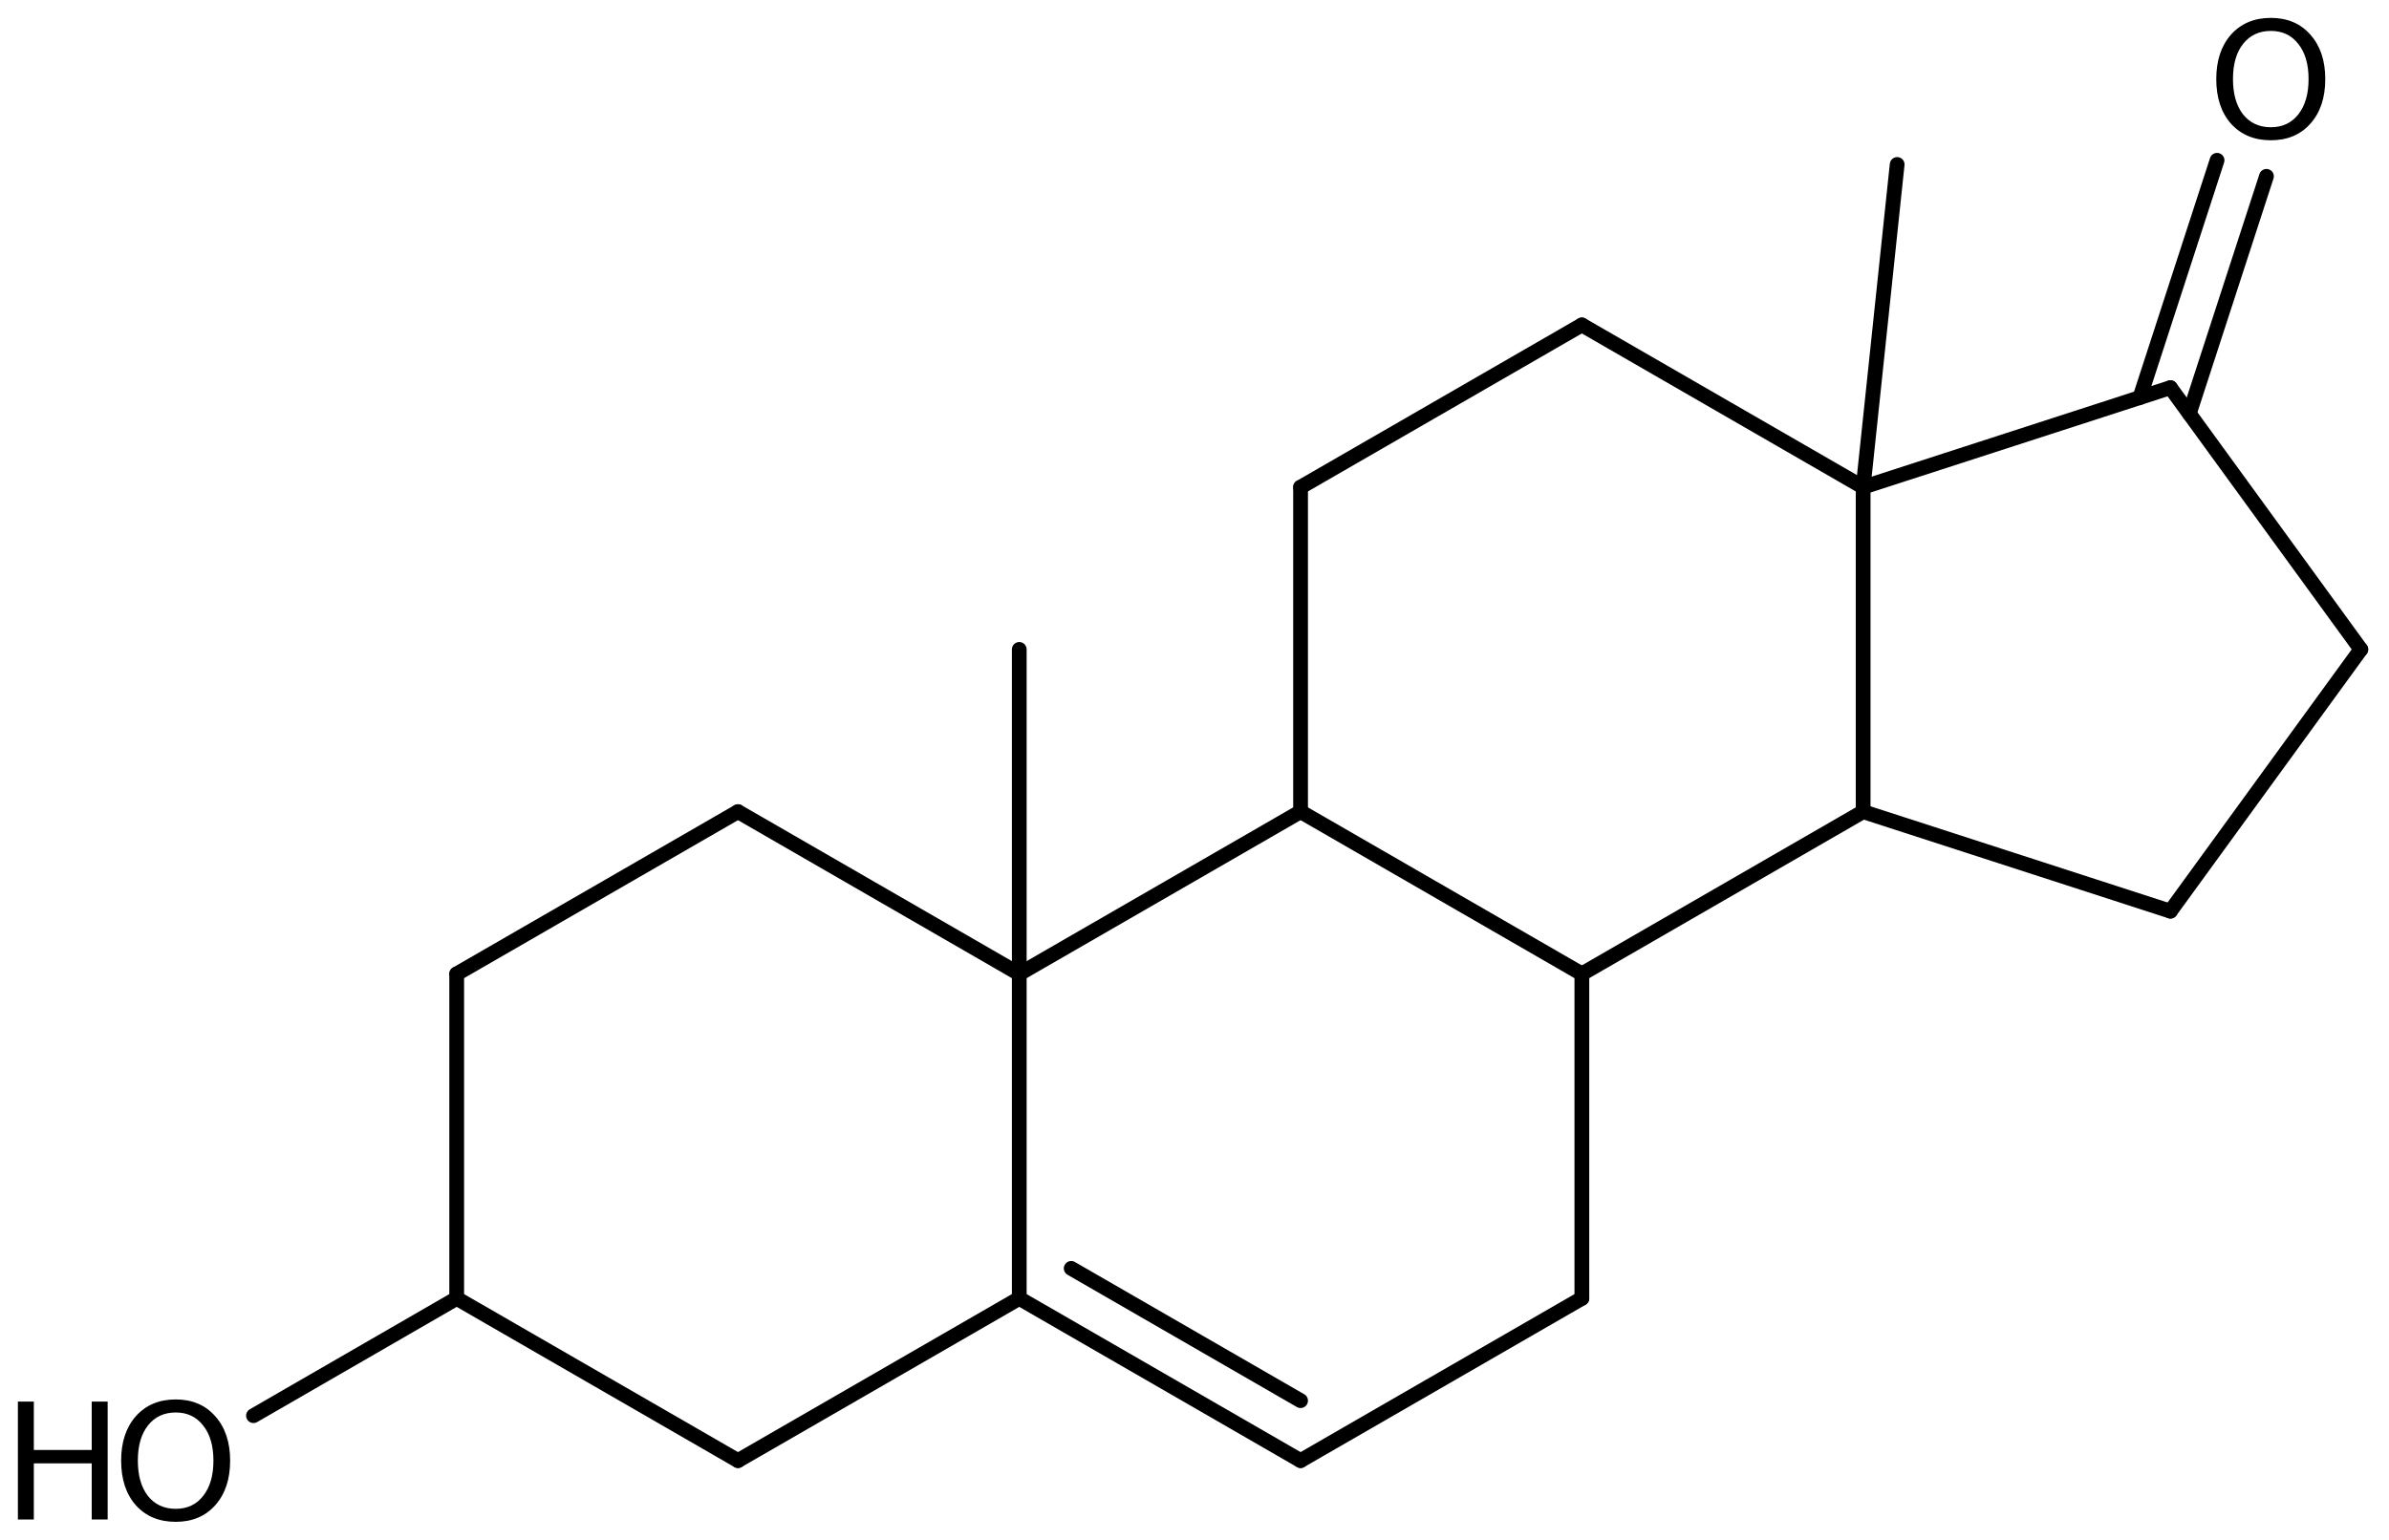 <?xml version='1.0' encoding='UTF-8'?>
<!DOCTYPE svg PUBLIC "-//W3C//DTD SVG 1.1//EN" "http://www.w3.org/Graphics/SVG/1.1/DTD/svg11.dtd">
<svg version='1.2' xmlns='http://www.w3.org/2000/svg' xmlns:xlink='http://www.w3.org/1999/xlink' width='74.783mm' height='48.211mm' viewBox='0 0 74.783 48.211'>
  <desc>Generated by the Chemistry Development Kit (http://github.com/cdk)</desc>
  <g stroke-linecap='round' stroke-linejoin='round' stroke='#000000' stroke-width='.462' fill='#000000'>
    <rect x='.0' y='.0' width='75.0' height='49.0' fill='#FFFFFF' stroke='none'/>
    <g id='mol1' class='mol'>
      <line id='mol1bnd1' class='bond' x1='59.387' y1='5.15' x2='58.322' y2='15.254'/>
      <line id='mol1bnd2' class='bond' x1='58.322' y1='15.254' x2='49.517' y2='10.174'/>
      <line id='mol1bnd3' class='bond' x1='49.517' y1='10.174' x2='40.712' y2='15.254'/>
      <line id='mol1bnd4' class='bond' x1='40.712' y1='15.254' x2='40.712' y2='25.414'/>
      <line id='mol1bnd5' class='bond' x1='40.712' y1='25.414' x2='49.517' y2='30.494'/>
      <line id='mol1bnd6' class='bond' x1='49.517' y1='30.494' x2='58.322' y2='25.414'/>
      <line id='mol1bnd7' class='bond' x1='58.322' y1='15.254' x2='58.322' y2='25.414'/>
      <line id='mol1bnd8' class='bond' x1='58.322' y1='25.414' x2='67.94' y2='28.53'/>
      <line id='mol1bnd9' class='bond' x1='67.94' y1='28.53' x2='73.901' y2='20.334'/>
      <line id='mol1bnd10' class='bond' x1='73.901' y1='20.334' x2='67.94' y2='12.138'/>
      <line id='mol1bnd11' class='bond' x1='58.322' y1='15.254' x2='67.94' y2='12.138'/>
      <g id='mol1bnd12' class='bond'>
        <line x1='66.985' y1='12.448' x2='69.401' y2='5.019'/>
        <line x1='68.531' y1='12.95' x2='70.947' y2='5.521'/>
      </g>
      <line id='mol1bnd13' class='bond' x1='49.517' y1='30.494' x2='49.517' y2='40.654'/>
      <line id='mol1bnd14' class='bond' x1='49.517' y1='40.654' x2='40.712' y2='45.734'/>
      <g id='mol1bnd15' class='bond'>
        <line x1='31.906' y1='40.654' x2='40.712' y2='45.734'/>
        <line x1='33.532' y1='39.715' x2='40.712' y2='43.857'/>
      </g>
      <line id='mol1bnd16' class='bond' x1='31.906' y1='40.654' x2='31.906' y2='30.494'/>
      <line id='mol1bnd17' class='bond' x1='40.712' y1='25.414' x2='31.906' y2='30.494'/>
      <line id='mol1bnd18' class='bond' x1='31.906' y1='30.494' x2='23.101' y2='25.414'/>
      <line id='mol1bnd19' class='bond' x1='23.101' y1='25.414' x2='14.296' y2='30.494'/>
      <line id='mol1bnd20' class='bond' x1='14.296' y1='30.494' x2='14.296' y2='40.654'/>
      <line id='mol1bnd21' class='bond' x1='14.296' y1='40.654' x2='23.101' y2='45.734'/>
      <line id='mol1bnd22' class='bond' x1='31.906' y1='40.654' x2='23.101' y2='45.734'/>
      <line id='mol1bnd23' class='bond' x1='14.296' y1='40.654' x2='7.935' y2='44.327'/>
      <line id='mol1bnd24' class='bond' x1='31.906' y1='30.494' x2='31.906' y2='20.334'/>
      <path id='mol1atm11' class='atom' d='M71.085 .968q-.547 -.0 -.87 .407q-.316 .401 -.316 1.101q.0 .699 .316 1.107q.323 .401 .87 .401q.541 .0 .858 -.401q.322 -.408 .322 -1.107q.0 -.7 -.322 -1.101q-.317 -.407 -.858 -.407zM71.085 .56q.773 -.0 1.235 .523q.468 .523 .468 1.393q.0 .876 -.468 1.399q-.462 .517 -1.235 .517q-.778 -.0 -1.247 -.517q-.462 -.523 -.462 -1.399q-.0 -.87 .462 -1.393q.469 -.523 1.247 -.523z' stroke='none'/>
      <g id='mol1atm20' class='atom'>
        <path d='M5.501 44.227q-.548 -.0 -.87 .407q-.316 .402 -.316 1.101q-.0 .7 .316 1.107q.322 .402 .87 .402q.541 -.0 .857 -.402q.323 -.407 .323 -1.107q-.0 -.699 -.323 -1.101q-.316 -.407 -.857 -.407zM5.501 43.819q.772 .0 1.234 .523q.469 .523 .469 1.393q-.0 .876 -.469 1.399q-.462 .517 -1.234 .517q-.779 .0 -1.247 -.517q-.462 -.523 -.462 -1.399q-.0 -.87 .462 -1.393q.468 -.523 1.247 -.523z' stroke='none'/>
        <path d='M.56 43.886h.499v1.515h1.812v-1.515h.499v3.692h-.499v-1.758h-1.812v1.758h-.499v-3.692z' stroke='none'/>
      </g>
    </g>
  </g>
</svg>
